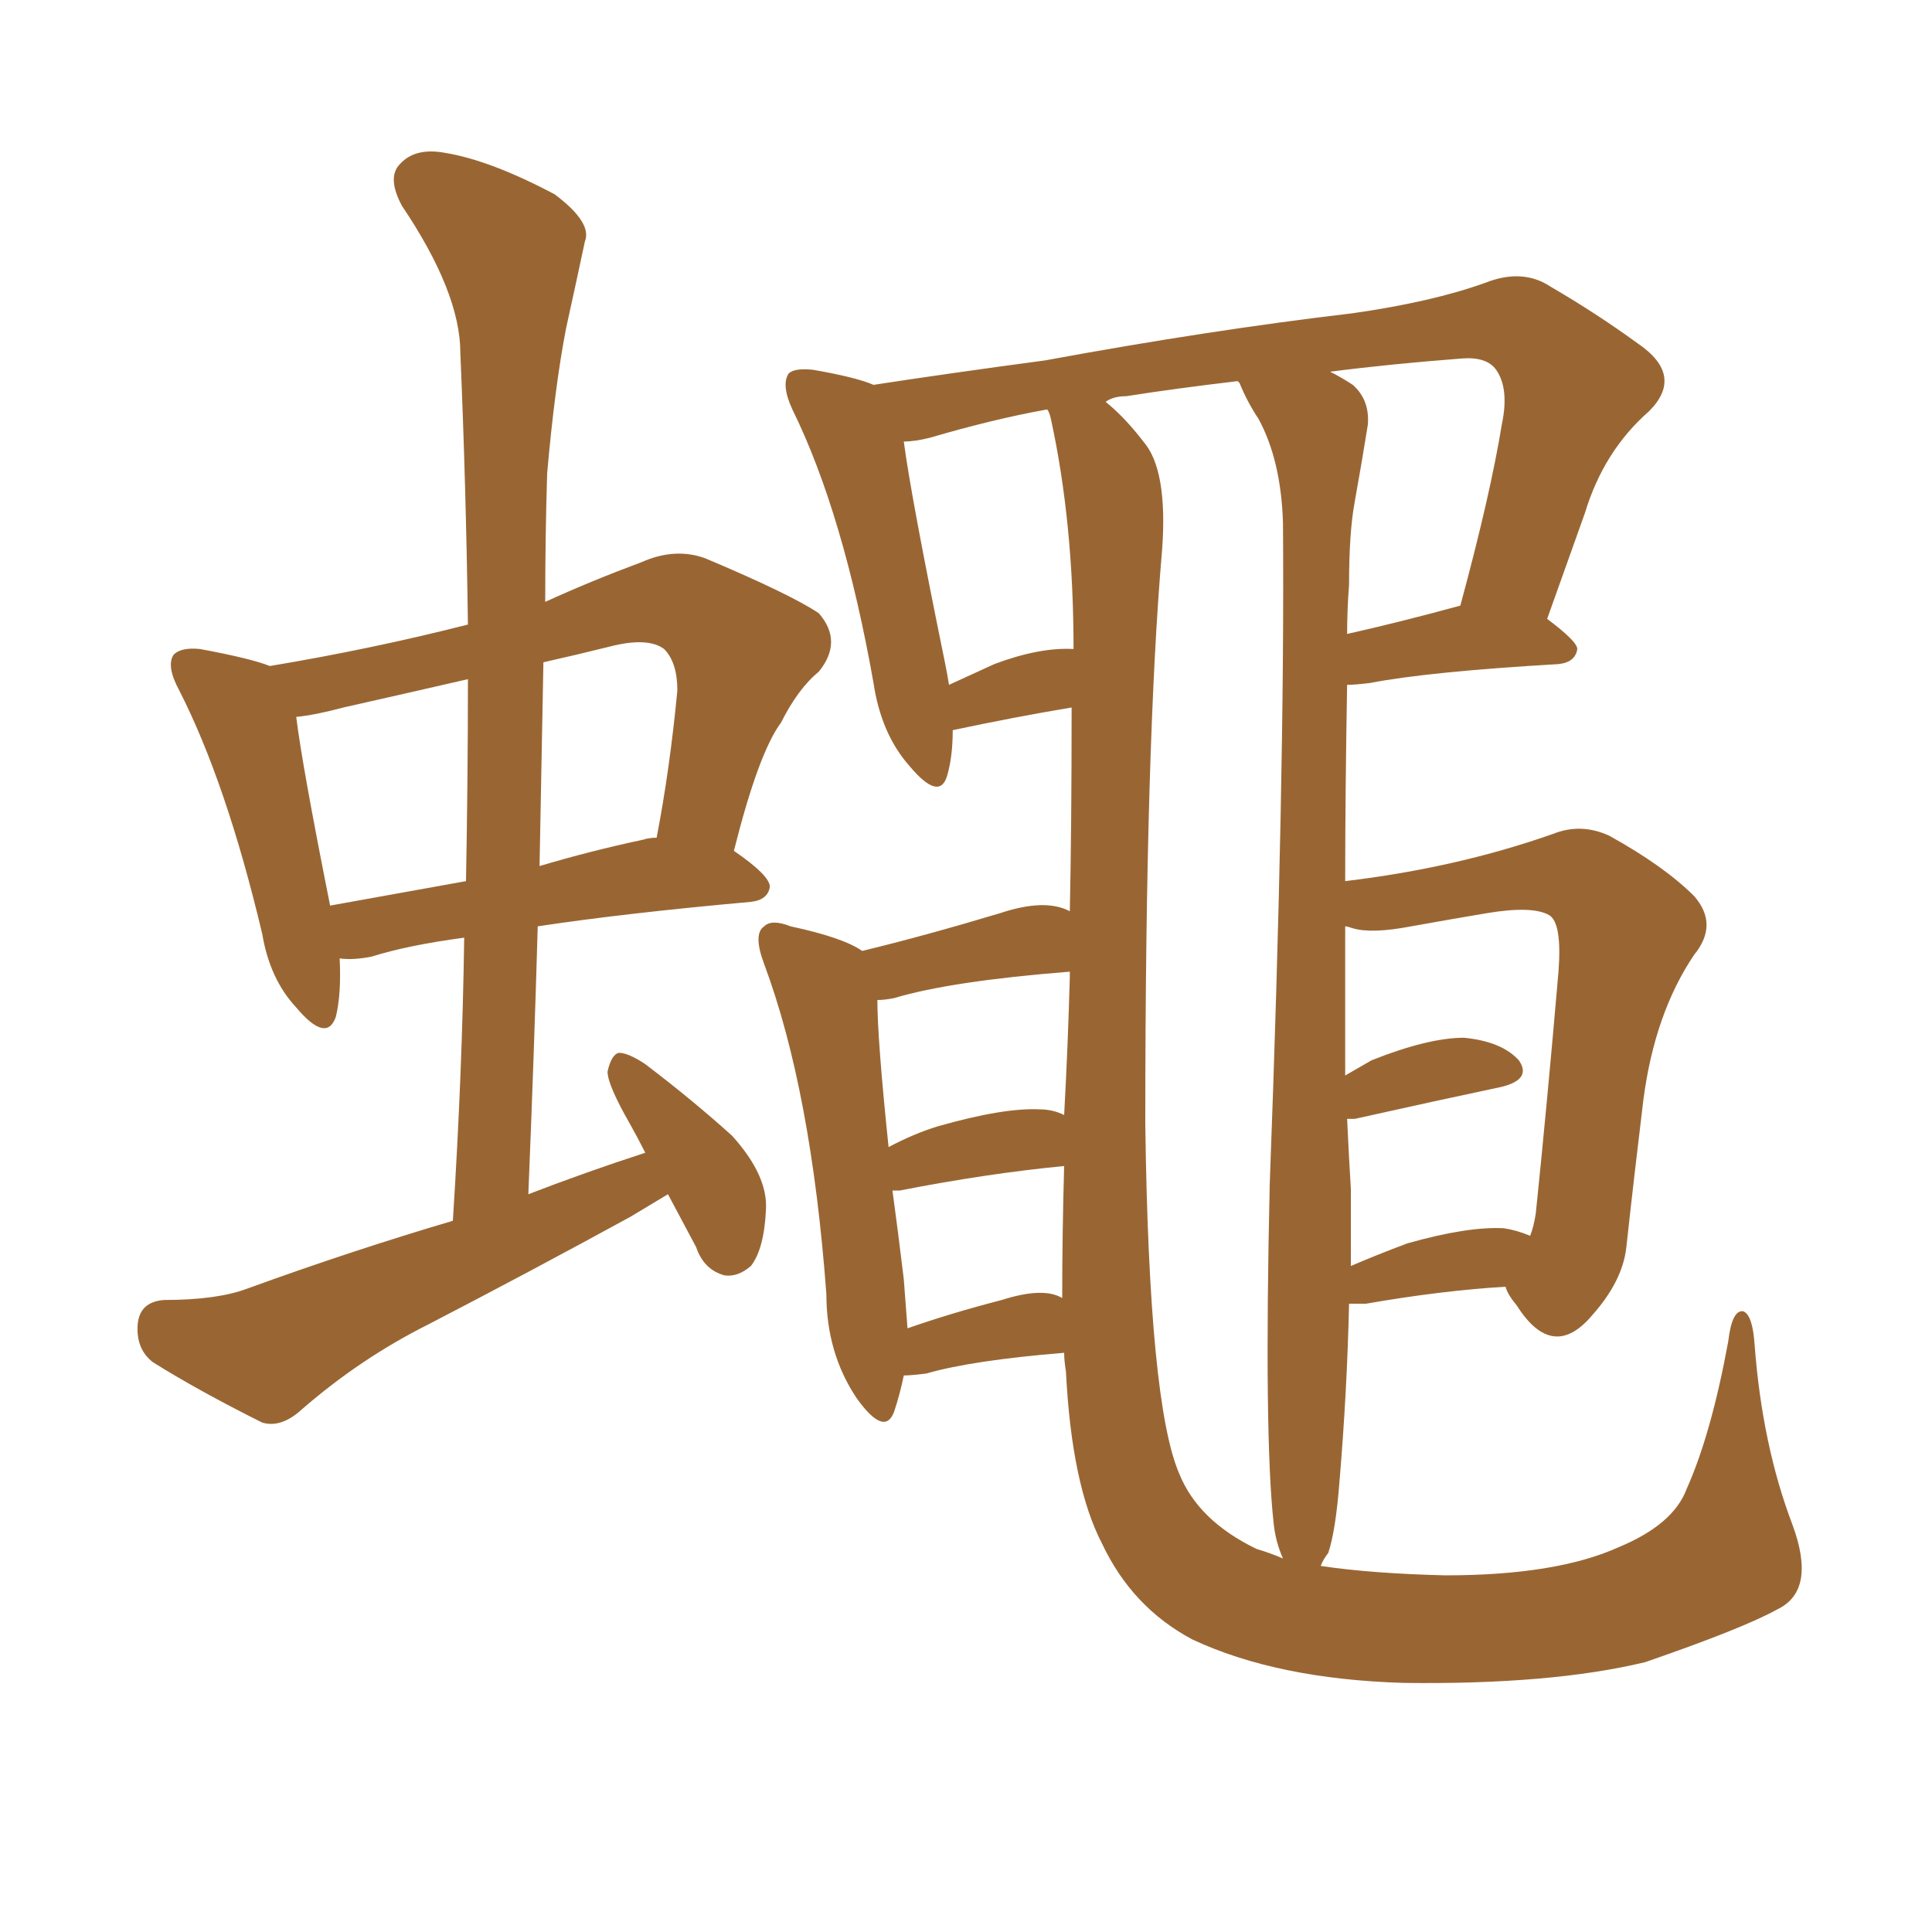 <svg xmlns="http://www.w3.org/2000/svg" xmlns:xlink="http://www.w3.org/1999/xlink" width="150" height="150"><path fill="#996633" padding="10" d="M51.86 92.72L51.86 92.72Q50.39 93.60 48.93 94.48L48.93 94.48Q41.16 98.73 33.25 102.83L33.25 102.83Q27.98 105.47 23.44 109.42L23.44 109.42Q21.83 110.89 20.36 110.45L20.36 110.45Q15.38 107.96 11.87 105.76L11.87 105.76Q10.55 104.74 10.69 102.83L10.69 102.83Q10.84 101.07 12.74 100.93L12.74 100.93Q16.85 100.93 19.19 100.05L19.19 100.05Q27.25 97.12 35.16 94.78L35.16 94.78Q35.89 83.35 36.04 72.80L36.04 72.80Q31.64 73.39 28.86 74.27L28.86 74.27Q27.39 74.56 26.37 74.41L26.37 74.41Q26.51 77.20 26.07 78.96L26.07 78.96Q25.34 81.01 23.00 78.22L23.00 78.22Q20.95 76.03 20.36 72.51L20.36 72.51Q17.58 60.79 13.92 53.61L13.92 53.61Q12.89 51.71 13.48 50.83L13.48 50.83Q14.06 50.24 15.53 50.39L15.53 50.39Q19.48 51.12 20.95 51.71L20.95 51.71Q28.86 50.39 36.33 48.49L36.33 48.49Q36.18 37.65 35.74 27.39L35.74 27.39Q35.74 22.71 31.20 15.97L31.20 15.97Q30.03 13.77 31.05 12.74L31.05 12.74Q32.23 11.43 34.57 11.87L34.57 11.87Q38.09 12.45 43.07 15.09L43.07 15.09Q46.00 17.29 45.41 18.75L45.41 18.75Q44.82 21.53 43.95 25.49L43.95 25.49Q43.07 30.03 42.48 36.77L42.48 36.77Q42.33 41.75 42.33 46.73L42.33 46.73Q45.85 45.12 49.80 43.65L49.80 43.65Q52.44 42.48 54.79 43.36L54.79 43.36Q61.38 46.14 63.57 47.61L63.57 47.61Q65.48 49.80 63.57 52.15L63.57 52.15Q61.96 53.47 60.64 56.10L60.64 56.10Q58.89 58.45 56.98 66.06L56.98 66.06Q59.77 67.97 59.77 68.85L59.77 68.85Q59.62 69.87 58.30 70.02L58.30 70.02Q48.49 70.90 41.75 71.92L41.75 71.92Q41.46 82.03 41.02 92.72L41.02 92.72Q45.56 90.97 50.10 89.50L50.10 89.50Q49.51 88.33 48.93 87.30L48.93 87.30Q47.17 84.23 47.17 83.20L47.17 83.20Q47.46 81.88 48.05 81.74L48.05 81.74Q48.78 81.74 50.10 82.62L50.10 82.62Q53.76 85.40 56.84 88.18L56.84 88.18Q59.62 91.26 59.47 93.90L59.47 93.90Q59.33 96.97 58.30 98.29L58.30 98.29Q57.28 99.17 56.25 99.02L56.25 99.02Q54.64 98.58 54.05 96.83L54.05 96.83Q52.88 94.63 51.86 92.72ZM36.18 68.41L36.18 68.41Q36.33 60.35 36.33 52.73L36.33 52.73Q31.20 53.91 26.66 54.93L26.66 54.93Q24.46 55.52 23.00 55.66L23.00 55.66Q23.44 59.33 25.63 70.31L25.63 70.31Q30.47 69.43 36.18 68.41ZM42.19 51.42L42.19 51.42Q42.04 59.18 41.89 67.24L41.89 67.24Q45.85 66.06 49.95 65.19L49.95 65.19Q50.39 65.04 50.98 65.04L50.98 65.04Q52.00 59.77 52.59 53.61L52.59 53.61Q52.59 51.42 51.56 50.39L51.56 50.39Q50.39 49.51 47.75 50.10L47.75 50.10Q44.82 50.83 42.19 51.42ZM70.17 106.79L70.17 106.79Q69.87 108.25 69.43 109.57L69.43 109.57Q68.70 111.62 66.50 108.54L66.50 108.54Q64.16 105.03 64.16 100.49L64.16 100.49Q62.99 84.67 59.33 74.85L59.33 74.85Q58.45 72.51 59.33 71.92L59.33 71.92Q59.91 71.34 61.38 71.92L61.38 71.92Q65.48 72.80 66.94 73.83L66.94 73.83Q71.78 72.66 77.64 70.90L77.64 70.90Q81.15 69.73 83.06 70.75L83.06 70.75Q83.20 64.31 83.20 54.93L83.20 54.93Q78.81 55.66 73.97 56.69L73.97 56.69Q73.97 58.74 73.54 60.21L73.54 60.21Q72.95 62.26 70.61 59.47L70.61 59.47Q68.41 56.98 67.82 53.03L67.82 53.03Q65.48 39.84 61.52 31.79L61.52 31.79Q60.64 29.88 61.23 29.00L61.23 29.00Q61.67 28.56 63.13 28.71L63.13 28.71Q66.50 29.30 67.82 29.88L67.82 29.88Q73.54 29.00 81.15 27.98L81.15 27.98Q93.90 25.63 105.03 24.32L105.03 24.32Q111.18 23.44 115.28 21.97L115.28 21.97Q118.21 20.80 120.41 22.27L120.41 22.27Q123.93 24.32 127.15 26.66L127.15 26.66Q130.81 29.15 128.03 31.93L128.03 31.93Q124.51 35.01 123.05 39.84L123.05 39.84Q121.58 43.95 120.12 48.05L120.12 48.05Q122.46 49.80 122.46 50.39L122.46 50.39Q122.31 51.42 121.00 51.56L121.00 51.56Q110.89 52.15 106.35 53.03L106.35 53.03Q105.18 53.17 104.59 53.17L104.59 53.17Q104.44 61.67 104.44 68.41L104.44 68.41Q113.09 67.38 120.56 64.75L120.56 64.75Q122.75 63.87 124.95 64.89L124.95 64.89Q129.20 67.24 131.54 69.58L131.54 69.58Q133.45 71.78 131.54 74.12L131.54 74.12Q128.47 78.66 127.59 85.40L127.59 85.40Q126.86 91.41 126.27 96.83L126.27 96.83Q125.98 99.46 123.63 102.10L123.63 102.10Q120.56 105.76 117.77 101.37L117.77 101.37Q117.04 100.49 116.89 99.90L116.89 99.90Q111.91 100.20 106.05 101.22L106.05 101.22Q105.18 101.22 104.74 101.22L104.74 101.22Q104.59 107.96 104.00 114.99L104.00 114.99Q103.71 118.80 103.13 120.56L103.13 120.56Q102.69 121.14 102.54 121.58L102.54 121.58Q106.49 122.17 112.21 122.31L112.21 122.31Q120.85 122.31 125.68 120.12L125.68 120.12Q129.93 118.36 130.96 115.58L130.96 115.58Q132.86 111.33 134.18 104.15L134.18 104.15Q134.47 101.66 135.35 101.81L135.35 101.81Q136.08 102.10 136.23 104.44L136.23 104.44Q136.82 112.21 139.16 118.36L139.16 118.36Q141.06 123.49 137.99 124.95L137.99 124.95Q135.35 126.42 127.73 129.05L127.73 129.05Q120.41 130.81 108.98 130.66L108.98 130.66Q99.17 130.37 92.58 127.29L92.58 127.29Q87.89 124.80 85.55 119.82L85.55 119.82Q83.20 115.28 82.76 106.49L82.76 106.49Q82.62 105.62 82.62 105.03L82.62 105.03Q75.44 105.62 71.92 106.64L71.92 106.64Q70.75 106.79 70.17 106.79ZM77.78 100.93L77.78 100.93Q81.01 99.90 82.47 100.78L82.47 100.78Q82.47 95.80 82.62 90.53L82.62 90.53Q76.61 91.11 69.87 92.43L69.87 92.43Q69.43 92.43 69.29 92.43L69.29 92.43Q69.73 95.65 70.17 99.32L70.17 99.32Q70.31 101.22 70.46 103.13L70.46 103.13Q73.83 101.95 77.78 100.93ZM80.71 86.13L80.71 86.13Q81.74 86.13 82.62 86.57L82.62 86.57Q82.91 81.30 83.06 75.88L83.06 75.88Q83.06 75.59 83.06 75.44L83.06 75.44Q73.83 76.17 69.43 77.49L69.43 77.49Q68.70 77.64 68.12 77.64L68.12 77.64Q68.12 80.71 68.99 89.06L68.99 89.06Q70.90 88.04 72.80 87.45L72.80 87.45Q77.93 85.99 80.71 86.13ZM97.56 120.26L97.56 120.26Q98.58 120.56 99.61 121.00L99.61 121.00Q99.02 119.68 98.88 118.21L98.88 118.21Q98.14 111.47 98.58 91.99L98.58 91.99Q99.76 60.50 99.61 40.58L99.61 40.58Q99.46 35.74 97.71 32.52L97.71 32.52Q96.83 31.20 96.24 29.74L96.24 29.74Q96.09 29.59 96.09 29.59L96.09 29.59Q91.11 30.18 87.45 30.76L87.45 30.76Q86.43 30.76 85.84 31.20L85.84 31.20Q87.30 32.37 88.77 34.28L88.77 34.28Q90.67 36.47 90.23 42.63L90.23 42.63Q88.92 57.71 88.92 87.30L88.92 87.30Q89.21 108.98 91.55 114.40L91.55 114.40Q93.02 118.07 97.56 120.26ZM81.59 32.52L81.59 32.52Q81.45 31.93 81.30 31.79L81.30 31.79Q77.20 32.52 72.22 33.98L72.22 33.98Q71.04 34.28 70.17 34.28L70.17 34.28Q70.75 38.67 73.39 51.56L73.39 51.56Q73.54 52.29 73.68 53.17L73.68 53.17Q75.29 52.44 77.20 51.56L77.20 51.56Q80.71 50.24 83.35 50.39L83.35 50.39Q83.35 40.58 81.59 32.52ZM116.75 95.36L116.75 95.36Q117.77 95.51 118.80 95.95L118.80 95.95Q119.09 95.21 119.24 94.19L119.24 94.19Q120.12 85.69 121.00 75.44L121.00 75.44Q121.29 71.63 120.26 71.04L120.26 71.04Q118.95 70.31 115.43 70.90L115.43 70.90Q112.79 71.34 109.57 71.92L109.57 71.92Q106.49 72.51 105.03 72.07L105.03 72.07Q104.59 71.92 104.44 71.92L104.44 71.92Q104.44 78.52 104.44 83.50L104.44 83.50Q105.47 82.91 106.49 82.32L106.49 82.32Q110.89 80.57 113.67 80.57L113.67 80.57Q116.60 80.86 117.92 82.32L117.92 82.32Q118.95 83.79 116.60 84.38L116.60 84.38Q111.77 85.40 105.18 86.87L105.18 86.87Q104.74 86.87 104.59 86.87L104.59 86.87Q104.74 90.09 104.88 92.29L104.88 92.29Q104.88 95.21 104.88 98.29L104.88 98.29Q106.93 97.41 109.28 96.53L109.28 96.53Q113.96 95.21 116.75 95.36ZM104.74 45.41L104.74 45.41L104.74 45.41Q104.59 47.31 104.59 49.22L104.59 49.22Q108.54 48.34 113.38 47.02L113.38 47.02Q115.72 38.38 116.60 32.96L116.60 32.96Q117.19 30.18 116.16 28.71L116.16 28.71Q115.43 27.69 113.53 27.83L113.53 27.83Q107.81 28.27 103.27 28.86L103.27 28.86Q104.15 29.30 105.03 29.88L105.03 29.88Q106.35 31.05 106.20 32.96L106.20 32.96Q105.76 35.74 105.18 38.96L105.18 38.96Q104.74 41.31 104.74 45.41Z"/></svg>